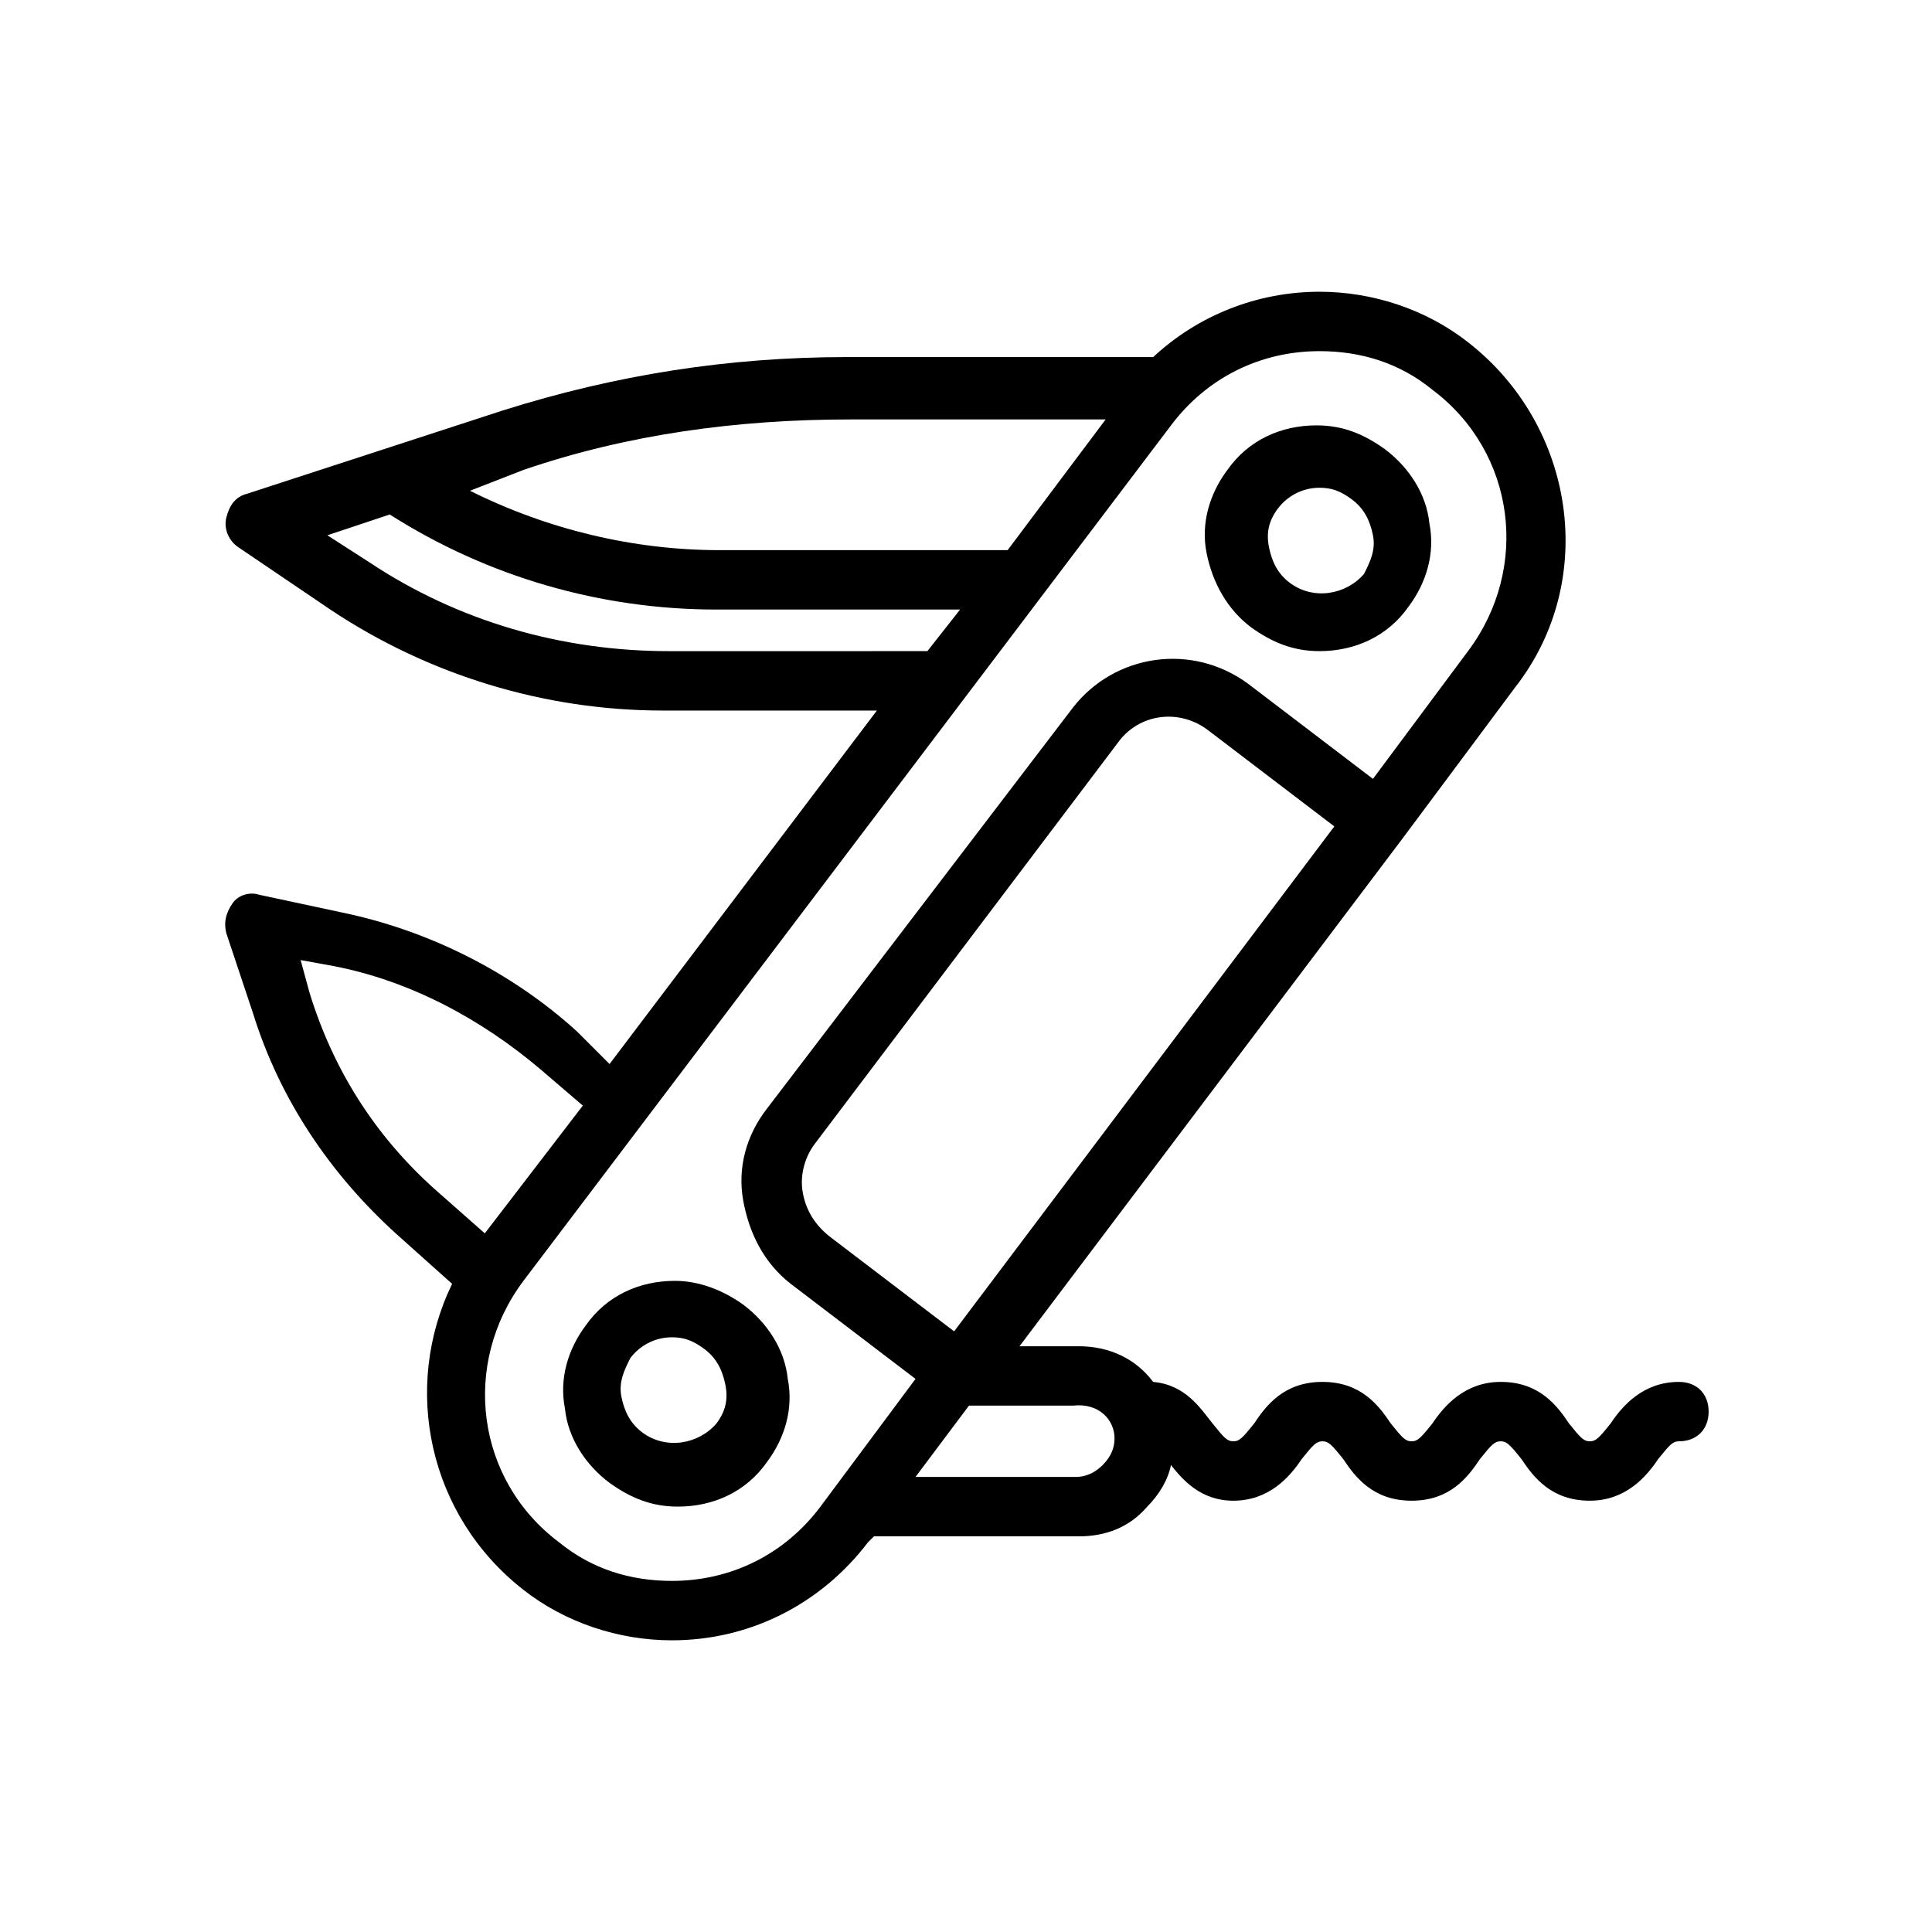 <?xml version="1.0" encoding="UTF-8"?>
<!-- Uploaded to: SVG Repo, www.svgrepo.com, Generator: SVG Repo Mixer Tools -->
<svg fill="#000000" width="800px" height="800px" version="1.1" viewBox="144 144 512 512" xmlns="http://www.w3.org/2000/svg">
 <g>
  <path d="m475.57 310.26c5.512 3.938 11.02 6.297 18.105 6.297 9.445 0 18.105-3.938 23.617-11.809 4.723-6.297 7.086-14.168 5.512-22.043-0.789-7.871-5.512-14.957-11.809-19.68-5.512-3.938-11.02-6.297-18.105-6.297-9.445 0-18.105 3.938-23.617 11.809-4.723 6.297-7.086 14.168-5.512 22.043 1.574 7.871 5.512 14.957 11.809 19.68zm7.086-31.488c2.363-3.148 6.297-5.512 11.02-5.512 3.148 0 5.512 0.789 8.66 3.148 3.148 2.363 4.723 5.512 5.512 9.445 0.789 3.938-0.789 7.086-2.363 10.234-4.723 5.512-13.383 7.086-19.68 2.363-3.148-2.363-4.723-5.512-5.512-9.445-0.785-3.938 0-7.086 2.363-10.234z"/>
  <path d="m322.85 483.44c-9.445 0-18.105 3.938-23.617 11.809-4.723 6.297-7.086 14.168-5.512 22.043 0.789 7.871 5.512 14.957 11.809 19.68 5.512 3.938 11.02 6.297 18.105 6.297 9.445 0 18.105-3.938 23.617-11.809 4.723-6.297 7.086-14.168 5.512-22.043-0.789-7.871-5.512-14.957-11.809-19.68-5.508-3.934-11.809-6.297-18.105-6.297zm11.023 37.785c-4.723 5.512-13.383 7.086-19.68 2.363-3.148-2.363-4.723-5.512-5.512-9.445-0.789-3.938 0.789-7.086 2.363-10.234 2.363-3.148 6.297-5.512 11.02-5.512 3.148 0 5.512 0.789 8.66 3.148 3.148 2.363 4.723 5.512 5.512 9.445 0.785 3.938-0.004 7.086-2.363 10.234z"/>
  <path d="m296.88 417.32c-17.32-15.742-39.359-26.766-62.188-31.488l-22.043-4.723c-2.363-0.789-5.512 0-7.086 2.363-1.574 2.363-2.363 4.723-1.574 7.871l7.086 21.254c7.086 22.828 20.469 42.508 37.785 58.254l14.957 13.383c-13.383 27.551-6.297 61.402 18.895 81.082 11.02 8.66 25.191 13.383 39.359 13.383 20.469 0 39.359-9.445 51.957-25.977l1.574-1.574h54.316c7.086 0 13.383-2.363 18.105-7.871 3.148-3.148 5.512-7.086 6.297-11.02 3.148 3.938 7.871 9.445 16.531 9.445 9.445 0 14.957-6.297 18.105-11.02 3.148-3.938 3.938-4.723 5.512-4.723 1.574 0 2.363 0.789 5.512 4.723 3.148 4.723 7.871 11.02 18.105 11.02s14.957-6.297 18.105-11.02c3.148-3.938 3.938-4.723 5.512-4.723s2.363 0.789 5.512 4.723c3.148 4.723 7.871 11.02 18.105 11.02 9.445 0 14.957-6.297 18.105-11.02 3.148-3.938 3.938-4.723 5.512-4.723 4.723 0 7.871-3.148 7.871-7.871 0-4.723-3.148-7.871-7.871-7.871-9.445 0-14.957 6.297-18.105 11.02-3.148 3.938-3.938 4.723-5.512 4.723-1.574 0-2.363-0.789-5.512-4.723-3.148-4.723-7.871-11.02-18.105-11.02-9.445 0-14.957 6.297-18.105 11.02-3.148 3.938-3.938 4.723-5.512 4.723s-2.363-0.789-5.512-4.723c-3.148-4.723-7.871-11.02-18.105-11.02s-14.957 6.297-18.105 11.02c-3.148 3.938-3.938 4.723-5.512 4.723-1.574 0-2.363-0.789-5.512-4.723-3.148-3.938-7.086-10.234-15.742-11.02-4.723-6.297-11.809-9.445-19.68-9.445h-15.742l101.55-134.61 29.914-40.148c22.043-28.34 15.742-69.273-12.594-91.316-11.02-8.66-25.191-13.383-39.359-13.383-16.531 0-32.273 6.297-44.082 17.32l-81.09-0.008c-31.488 0-61.402 4.723-91.316 14.168l-67.699 22.043c-3.148 0.789-4.723 3.148-5.512 6.297-0.789 3.148 0.789 6.297 3.148 7.871l24.402 16.531c25.977 17.32 56.68 26.766 88.168 26.766h56.68l-70.848 93.676zm-70.848-10.234-2.363-8.66 8.66 1.574c20.469 3.938 39.359 14.168 55.105 27.551l11.02 9.445-25.977 33.855-13.383-11.809c-15.746-14.172-26.766-31.488-33.062-51.957zm213.33 118.08c0 2.363-0.789 4.723-3.148 7.086-1.574 1.574-3.938 3.148-7.086 3.148h-42.508l14.168-18.895h27.551c7.086-0.785 11.023 3.938 11.023 8.66zm-42.508-28.34-33.062-25.191c-3.938-3.148-6.297-7.086-7.086-11.809-0.789-4.723 0.789-9.445 3.148-12.594l80.293-106.27c5.512-7.871 16.531-9.445 24.402-3.148l33.062 25.191zm126.74-249.54c22.043 16.531 25.977 47.23 9.445 69.273l-25.191 33.852-33.062-25.191c-14.957-11.02-35.426-7.871-46.445 6.297l-81.078 106.27c-5.512 7.086-7.871 15.742-6.297 24.402 1.574 8.66 5.512 16.531 12.594 22.043l33.062 25.191-25.191 33.852c-9.445 12.594-23.617 19.68-39.359 19.68-11.02 0-21.254-3.148-29.914-10.234-22.043-16.531-25.977-47.23-9.445-69.273l171.61-226.71c9.445-12.594 23.617-19.68 39.359-19.68 11.02-0.004 21.254 3.144 29.914 10.23zm-240.88 21.254c27.551-9.445 56.68-13.383 86.594-13.383h67.699l-25.977 34.637h-76.359c-22.828 0-45.656-5.512-66.125-15.742zm38.57 48.02c-28.34 0-55.891-7.871-79.508-23.617l-11.02-7.086 16.531-5.512c25.977 16.531 55.891 25.191 86.594 25.191h64.551l-8.66 11.02z"/>
 </g>
</svg>